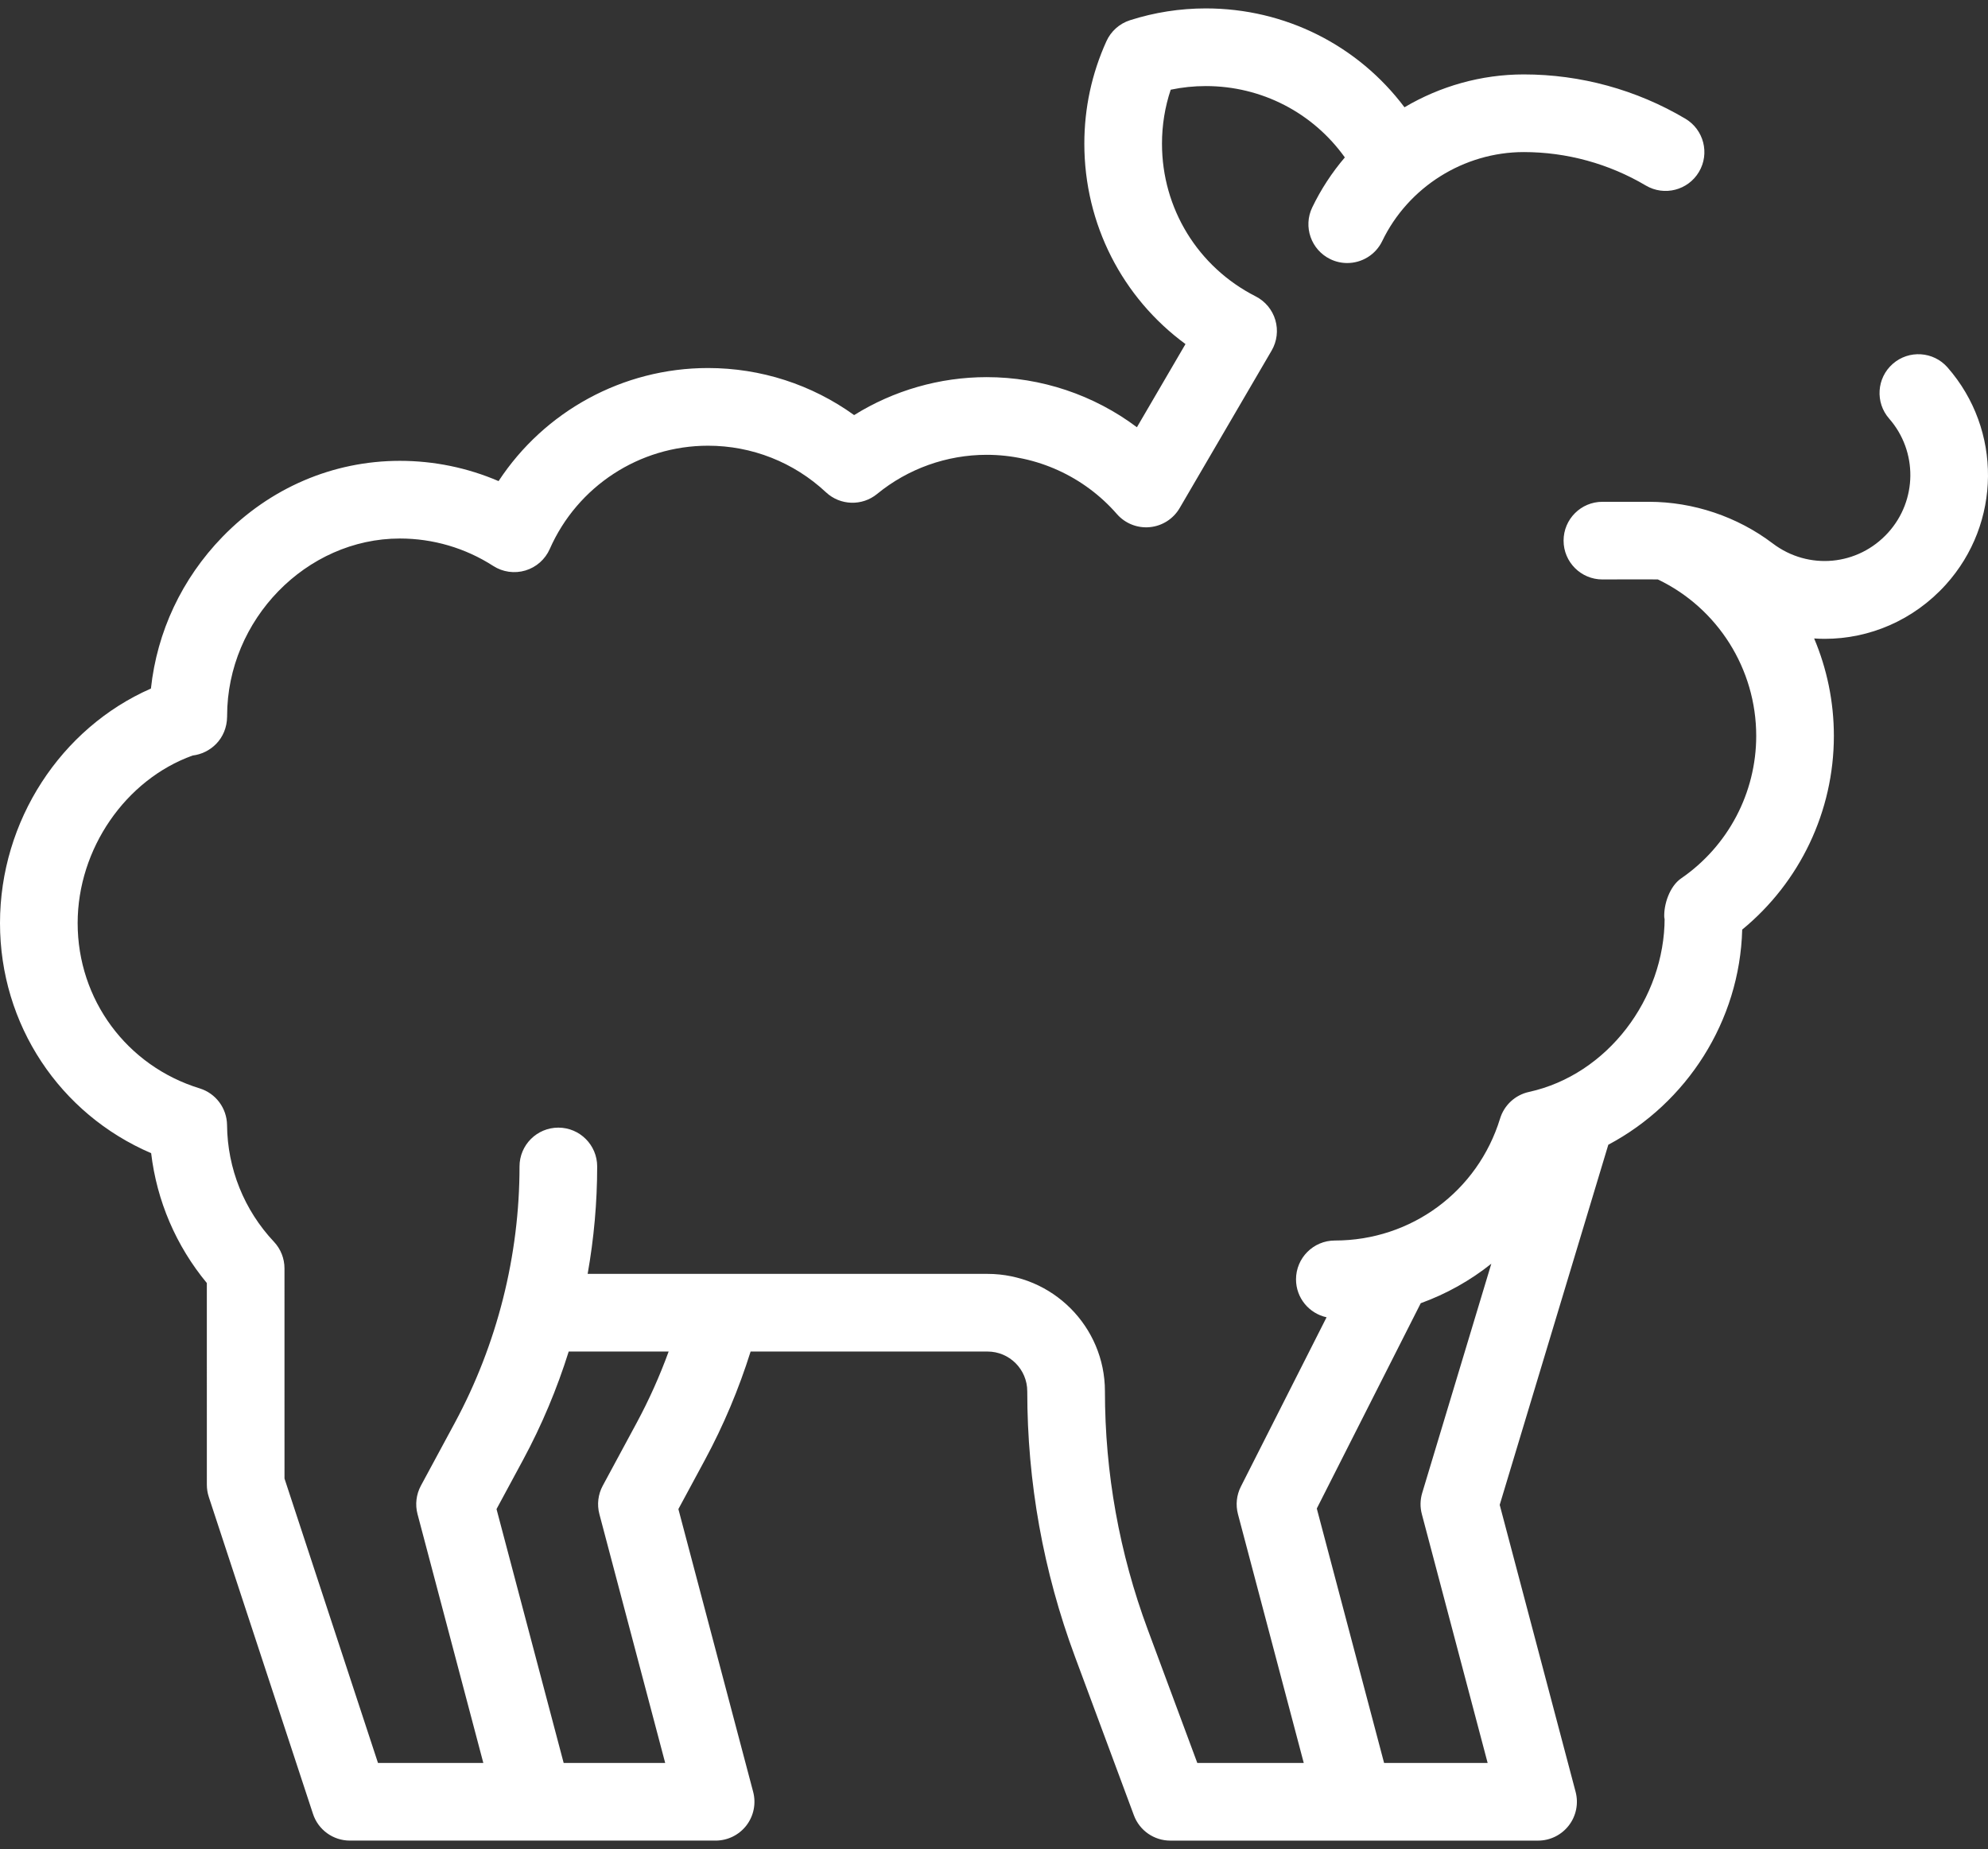 <svg width="100" height="93" viewBox="0 0 100 93" fill="none" xmlns="http://www.w3.org/2000/svg">
<rect x="0" y="0" width="100" height="93" fill="#333333" stroke="none"/>
<path d="M97.966 18.482C97.256 17.671 96.022 17.589 95.21 18.3C94.399 19.01 94.317 20.244 95.028 21.056C96.468 22.701 96.447 25.166 94.977 26.789C93.465 28.461 90.969 28.695 89.172 27.334C87.389 25.983 85.175 25.239 82.938 25.239H80.604C79.526 25.239 78.651 26.113 78.651 27.192C78.651 28.271 79.526 29.145 80.604 29.145C80.604 29.145 83.243 29.134 83.394 29.145C86.409 30.587 88.341 33.653 88.341 37.012C88.341 39.877 86.927 42.558 84.56 44.184C83.996 44.572 83.676 45.487 83.717 46.17C83.728 46.366 83.734 46.016 83.734 46.17C83.734 50.224 80.863 54.056 76.908 54.922C76.219 55.073 75.665 55.583 75.458 56.256C74.331 59.928 70.99 62.395 67.145 62.395C66.067 62.395 65.192 63.27 65.192 64.349C65.192 65.284 65.851 66.065 66.729 66.256L62.417 74.773C62.2 75.201 62.149 75.692 62.271 76.155L65.581 88.671H60.226L57.736 81.969C56.305 78.119 55.58 74.084 55.58 69.977C55.58 66.722 52.931 64.073 49.675 64.073H29.56C29.875 62.292 30.039 60.483 30.039 58.67C30.039 57.592 29.164 56.717 28.086 56.717C27.007 56.717 26.133 57.592 26.133 58.67C26.133 63.16 25.006 67.621 22.874 71.572L21.171 74.728C20.936 75.165 20.875 75.675 21.002 76.155L24.312 88.671H19.013L14.311 74.367L14.31 63.796C14.31 63.299 14.12 62.82 13.78 62.458C12.28 60.863 11.442 58.779 11.421 56.59C11.412 55.74 10.855 54.992 10.042 54.742C6.372 53.614 3.906 50.273 3.906 46.43C3.906 42.697 6.316 39.215 9.688 38.001C10.566 37.898 11.411 37.178 11.424 36.041C11.424 36.03 11.424 36.019 11.424 36.008C11.428 31.171 15.406 27.086 20.114 27.086C21.784 27.086 23.408 27.563 24.811 28.466C25.291 28.775 25.882 28.858 26.43 28.694C26.977 28.53 27.424 28.134 27.655 27.611C29.045 24.456 32.169 22.418 35.614 22.418C37.824 22.418 39.932 23.25 41.548 24.761C42.264 25.43 43.364 25.465 44.121 24.844C45.669 23.575 47.625 22.876 49.63 22.876C52.14 22.876 54.528 23.961 56.181 25.854C56.594 26.328 57.211 26.574 57.837 26.514C58.463 26.455 59.022 26.097 59.339 25.554L63.965 17.633C64.236 17.169 64.303 16.613 64.152 16.097C64 15.581 63.642 15.151 63.163 14.907C60.256 13.429 58.45 10.487 58.45 7.228C58.45 6.295 58.597 5.385 58.889 4.512C59.469 4.39 60.06 4.329 60.656 4.329C63.473 4.329 66.046 5.678 67.648 7.918C67.004 8.673 66.45 9.515 66.009 10.43C65.541 11.401 65.95 12.569 66.922 13.037C67.195 13.168 67.483 13.23 67.768 13.23C68.495 13.23 69.192 12.823 69.529 12.124C70.838 9.406 73.633 7.649 76.65 7.649C78.807 7.649 80.929 8.231 82.785 9.33C83.714 9.88 84.911 9.573 85.461 8.646C86.011 7.718 85.704 6.52 84.776 5.97C82.318 4.513 79.507 3.743 76.65 3.743C74.506 3.743 72.438 4.337 70.648 5.396C68.309 2.284 64.649 0.423 60.656 0.423C59.358 0.423 58.073 0.623 56.839 1.018C56.313 1.187 55.883 1.57 55.655 2.073C54.917 3.702 54.544 5.437 54.544 7.228C54.544 11.267 56.451 14.97 59.632 17.306L57.189 21.489C55.026 19.867 52.379 18.969 49.63 18.969C47.269 18.969 44.953 19.639 42.964 20.878C40.831 19.342 38.274 18.511 35.614 18.511C31.327 18.511 27.383 20.689 25.079 24.198C23.518 23.528 21.833 23.179 20.114 23.179C16.751 23.179 13.58 24.539 11.185 27.008C9.148 29.109 7.899 31.774 7.592 34.632C3.061 36.621 0 41.285 0 46.43C0 51.536 3.004 56.029 7.603 58.002C7.888 60.402 8.856 62.663 10.404 64.533L10.405 74.68C10.405 74.887 10.438 75.093 10.502 75.29L15.744 91.234C16.007 92.036 16.756 92.577 17.599 92.577H35.997C36.603 92.577 37.175 92.296 37.545 91.816C37.914 91.336 38.04 90.711 37.885 90.125L34.124 75.903L35.46 73.427C36.397 71.69 37.165 69.862 37.757 67.979H49.675C50.777 67.979 51.673 68.876 51.673 69.978C51.673 74.551 52.481 79.043 54.074 83.33L57.037 91.305C57.321 92.07 58.051 92.578 58.868 92.578H77.368C77.974 92.578 78.545 92.296 78.915 91.816C79.285 91.336 79.411 90.711 79.256 90.125L75.438 75.691L80.901 57.577C84.85 55.483 87.515 51.355 87.636 46.756C90.541 44.371 92.247 40.803 92.247 37.013C92.247 35.296 91.898 33.635 91.255 32.113C91.432 32.125 91.609 32.132 91.786 32.132C94.028 32.132 96.249 31.207 97.874 29.411C100.673 26.317 100.713 21.619 97.966 18.482V18.482ZM30.15 76.155L33.46 88.671H28.353L24.976 75.903L26.312 73.427C27.251 71.687 28.017 69.86 28.607 67.979H33.634C33.184 69.213 32.646 70.415 32.022 71.572L30.319 74.728C30.083 75.165 30.023 75.675 30.15 76.155V76.155ZM69.622 88.671L66.237 75.875L71.466 65.548C72.757 65.081 73.955 64.409 75.016 63.562L71.539 75.092C71.435 75.438 71.428 75.806 71.521 76.155L74.831 88.671H69.622Z" fill="white"/>
</svg>
